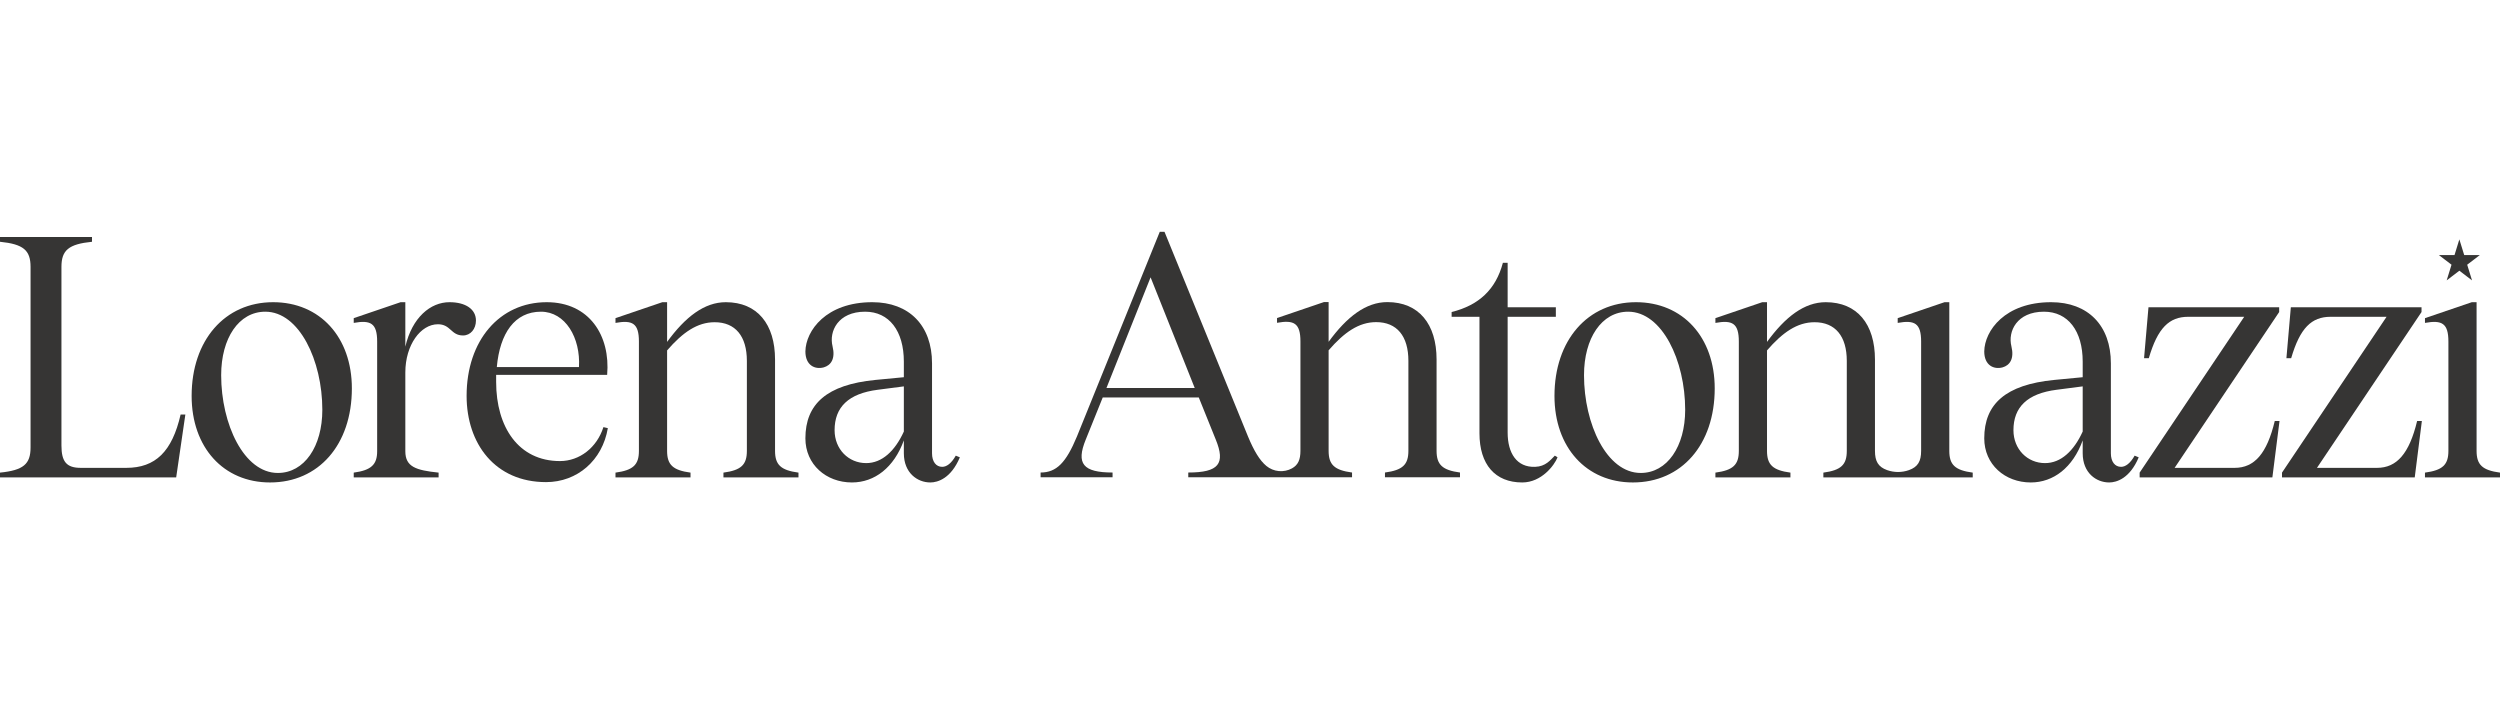 <svg width="280" height="80" viewBox="0 0 280 80" fill="none" xmlns="http://www.w3.org/2000/svg">
<path d="M14.144 52.4H9.049C7.452 52.4 6.882 51.716 6.882 49.891V29.891C6.882 28.028 7.68 27.344 10.304 27.078V26.545H0V27.078C2.623 27.344 3.422 28.028 3.422 29.891V50.119C3.422 51.982 2.623 52.667 0 52.933V53.465H19.733L20.76 46.431H20.228C19.277 50.575 17.414 52.4 14.144 52.4Z" fill="#363534"/>
<path d="M30.588 33.846C25.189 33.846 21.463 38.104 21.463 44.34C21.463 50.119 25.037 54.035 30.246 54.035C35.683 54.035 39.409 49.815 39.409 43.503C39.409 37.762 35.835 33.846 30.588 33.846ZM31.12 52.971C27.318 52.971 24.771 47.496 24.771 42.02C24.771 37.876 26.748 34.91 29.714 34.91C33.516 34.91 36.101 40.385 36.101 45.899C36.102 50.005 34.086 52.971 31.12 52.971Z" fill="#363534"/>
<path d="M49.047 36.317C50.492 36.317 50.492 37.572 51.861 37.572C52.697 37.572 53.306 36.849 53.306 35.899C53.306 34.644 52.165 33.846 50.34 33.846C48.211 33.846 46.158 35.556 45.397 38.826V33.846H44.865L39.618 35.633V36.165C41.519 35.823 42.241 36.203 42.241 38.256V50.537C42.241 52.02 41.595 52.667 39.618 52.933V53.465H49.123V52.933C46.576 52.667 45.397 52.286 45.397 50.537V41.716C45.397 38.636 47.108 36.317 49.047 36.317Z" fill="#363534"/>
<path d="M62.716 51.64C58.077 51.64 55.568 47.838 55.568 42.781V41.982H68.001C68.381 37.572 65.986 33.846 61.233 33.846C55.948 33.846 52.26 38.142 52.26 44.34C52.26 49.701 55.454 53.997 61.157 53.997C64.655 53.997 67.469 51.564 68.077 47.952L67.583 47.838C66.86 50.119 64.921 51.64 62.716 51.64ZM60.587 34.91C63.324 34.91 65.035 37.838 64.845 41.108H55.644C55.986 37.306 57.659 34.91 60.587 34.91Z" fill="#363534"/>
<path d="M86.805 50.499V40.271C86.805 36.317 84.828 33.846 81.292 33.846C78.897 33.846 76.768 35.48 74.715 38.294V33.846H74.182L68.935 35.633V36.165C70.836 35.823 71.559 36.203 71.559 38.256V50.499C71.559 52.058 70.912 52.667 68.935 52.933V53.465H77.338V52.933C75.361 52.667 74.715 52.058 74.715 50.499V39.245C76.463 37.23 78.099 36.089 80.038 36.089C82.357 36.089 83.65 37.648 83.65 40.423V50.499C83.65 52.058 83.003 52.667 81.026 52.933V53.465H89.429V52.933C87.452 52.667 86.805 52.058 86.805 50.499Z" fill="#363534"/>
<path d="M105.527 52.286C104.843 52.286 104.387 51.716 104.387 50.765V40.69C104.387 36.469 101.839 33.846 97.695 33.846C92.524 33.846 90.242 37.039 90.204 39.359C90.204 40.918 91.269 41.412 92.257 41.146C93.056 40.918 93.588 40.195 93.246 38.788C92.828 37.115 93.854 34.91 96.896 34.91C99.596 34.91 101.231 37.078 101.231 40.499V42.248L98.037 42.553C92.6 43.085 90.204 45.252 90.204 49.092C90.204 52.02 92.524 54.035 95.413 54.035C97.961 54.035 100.128 52.362 101.231 49.321V50.765C101.231 52.971 102.752 54.035 104.196 54.035C105.033 54.035 106.516 53.579 107.504 51.222L107.048 51.032C106.554 51.906 106.022 52.286 105.527 52.286ZM101.231 48.332C100.242 50.499 98.797 51.868 97.01 51.868C95.033 51.868 93.474 50.309 93.474 48.18C93.474 45.594 95.033 44.074 98.303 43.655L101.231 43.275V48.332Z" fill="#363534"/>
<path d="M275.448 26.81L275.99 28.564H277.744L276.325 29.648L276.867 31.403L275.448 30.319L274.028 31.403L274.57 29.648L273.151 28.564H274.906L275.448 26.81Z" fill="#363534"/>
<path d="M160.896 50.488V40.261C160.896 36.306 158.919 33.835 155.383 33.835C152.987 33.835 150.858 35.47 148.805 38.283V33.835H148.273L143.026 35.622V36.154C144.927 35.812 145.649 36.192 145.649 38.245V50.489C145.649 51.474 145.39 52.079 144.701 52.458C144.251 52.704 143.737 52.809 143.227 52.761C142.716 52.712 142.231 52.513 141.835 52.187C141.083 51.561 140.448 50.503 139.778 48.892L130.425 25.965H129.892L120.615 48.892C119.398 51.82 118.334 52.922 116.547 52.922V53.455H124.607V52.922C121.299 52.922 120.501 51.934 121.603 49.234L123.505 44.519H134.265L136.166 49.234C137.269 51.934 136.508 52.922 133.086 52.922V53.455H143.999V53.454H151.429V52.922C149.451 52.656 148.805 52.047 148.805 50.488V39.234C150.554 37.219 152.189 36.078 154.128 36.078C156.448 36.078 157.74 37.637 157.74 40.413V50.488C157.74 52.047 157.094 52.656 155.117 52.922V53.454H163.52V52.922C161.543 52.656 160.896 52.047 160.896 50.488ZM123.923 43.455L128.866 31.06L133.809 43.455H123.923Z" fill="#363534"/>
<path d="M171.936 52.286C169.882 52.362 168.856 50.765 168.856 48.446V35.48H174.255V34.416H168.856V29.435H168.323C167.525 32.439 165.624 34.188 162.582 34.948V35.481H165.7V48.522C165.7 52.02 167.449 54.035 170.491 54.035C172.658 54.035 174.103 52.096 174.445 51.222L174.141 51.032C173.647 51.526 173.114 52.248 171.936 52.286Z" fill="#363534"/>
<path d="M183.227 33.846C177.827 33.846 174.101 38.104 174.101 44.34C174.101 50.119 177.676 54.035 182.884 54.035C188.322 54.035 192.048 49.815 192.048 43.503C192.048 37.762 188.474 33.846 183.227 33.846ZM183.759 52.971C179.957 52.971 177.409 47.496 177.409 42.02C177.409 37.876 179.386 34.91 182.352 34.91C186.154 34.91 188.74 40.385 188.74 45.899C188.74 50.005 186.725 52.971 183.759 52.971Z" fill="#363534"/>
<path d="M218.322 50.499V33.846H217.789L212.542 35.633V36.165C214.443 35.823 215.166 36.203 215.166 38.256V50.499C215.166 51.66 214.806 52.294 213.805 52.652C213.013 52.934 212.148 52.934 211.356 52.652C210.356 52.294 209.996 51.66 209.996 50.499V40.271C209.996 36.317 208.019 33.846 204.483 33.846C202.087 33.846 199.958 35.48 197.905 38.294V33.846H197.373L192.126 35.633V36.165C194.027 35.823 194.749 36.203 194.749 38.256V50.499C194.749 52.058 194.103 52.667 192.126 52.933V53.465H200.529V52.933C198.551 52.667 197.905 52.058 197.905 50.499V39.245C199.654 37.23 201.289 36.089 203.228 36.089C205.548 36.089 206.841 37.648 206.841 40.423V50.499C206.841 52.058 206.194 52.667 204.217 52.933V53.465H220.945V52.933C218.968 52.667 218.322 52.058 218.322 50.499Z" fill="#363534"/>
<path d="M239.08 51.032C238.585 51.906 238.053 52.286 237.559 52.286C236.874 52.286 236.418 51.716 236.418 50.766V40.69C236.418 36.469 233.871 33.846 229.726 33.846C224.555 33.846 222.274 37.039 222.236 39.359C222.236 40.918 223.3 41.412 224.289 41.146C225.087 40.918 225.62 40.195 225.278 38.788C224.859 37.115 225.886 34.91 228.928 34.91C231.627 34.91 233.262 37.078 233.262 40.499V42.248L230.068 42.553C224.631 43.085 222.236 45.252 222.236 49.092C222.236 52.02 224.555 54.035 227.445 54.035C229.992 54.035 232.16 52.362 233.262 49.321V50.765C233.262 52.971 234.783 54.035 236.228 54.035C237.064 54.035 238.547 53.579 239.536 51.222L239.08 51.032ZM233.262 48.332C232.274 50.499 230.829 51.868 229.042 51.868C227.065 51.868 225.506 50.309 225.506 48.18C225.506 45.594 227.065 44.074 230.335 43.655L233.262 43.275L233.262 48.332Z" fill="#363534"/>
<path d="M250.286 52.4H243.557L255.267 34.948V34.416H240.629L240.135 40.119H240.667C241.655 36.735 242.948 35.481 245.078 35.481H251.351L239.64 52.933V53.465H254.507L255.306 47.153H254.773C253.899 50.803 252.492 52.4 250.286 52.4Z" fill="#363534"/>
<path d="M266.23 52.4H259.5L271.211 34.948V34.416H256.573L256.078 40.119H256.611C257.599 36.735 258.892 35.481 261.021 35.481H267.295L255.584 52.933V53.465H270.451L271.249 47.153H270.717C269.842 50.803 268.436 52.4 266.23 52.4Z" fill="#363534"/>
<path d="M277.377 50.499V33.846H276.844L271.597 35.633V36.165C273.498 35.823 274.221 36.203 274.221 38.256V50.499C274.221 52.058 273.574 52.667 271.597 52.933V53.465H280V52.933C278.023 52.667 277.377 52.058 277.377 50.499Z" fill="#363534"/>
</svg>
